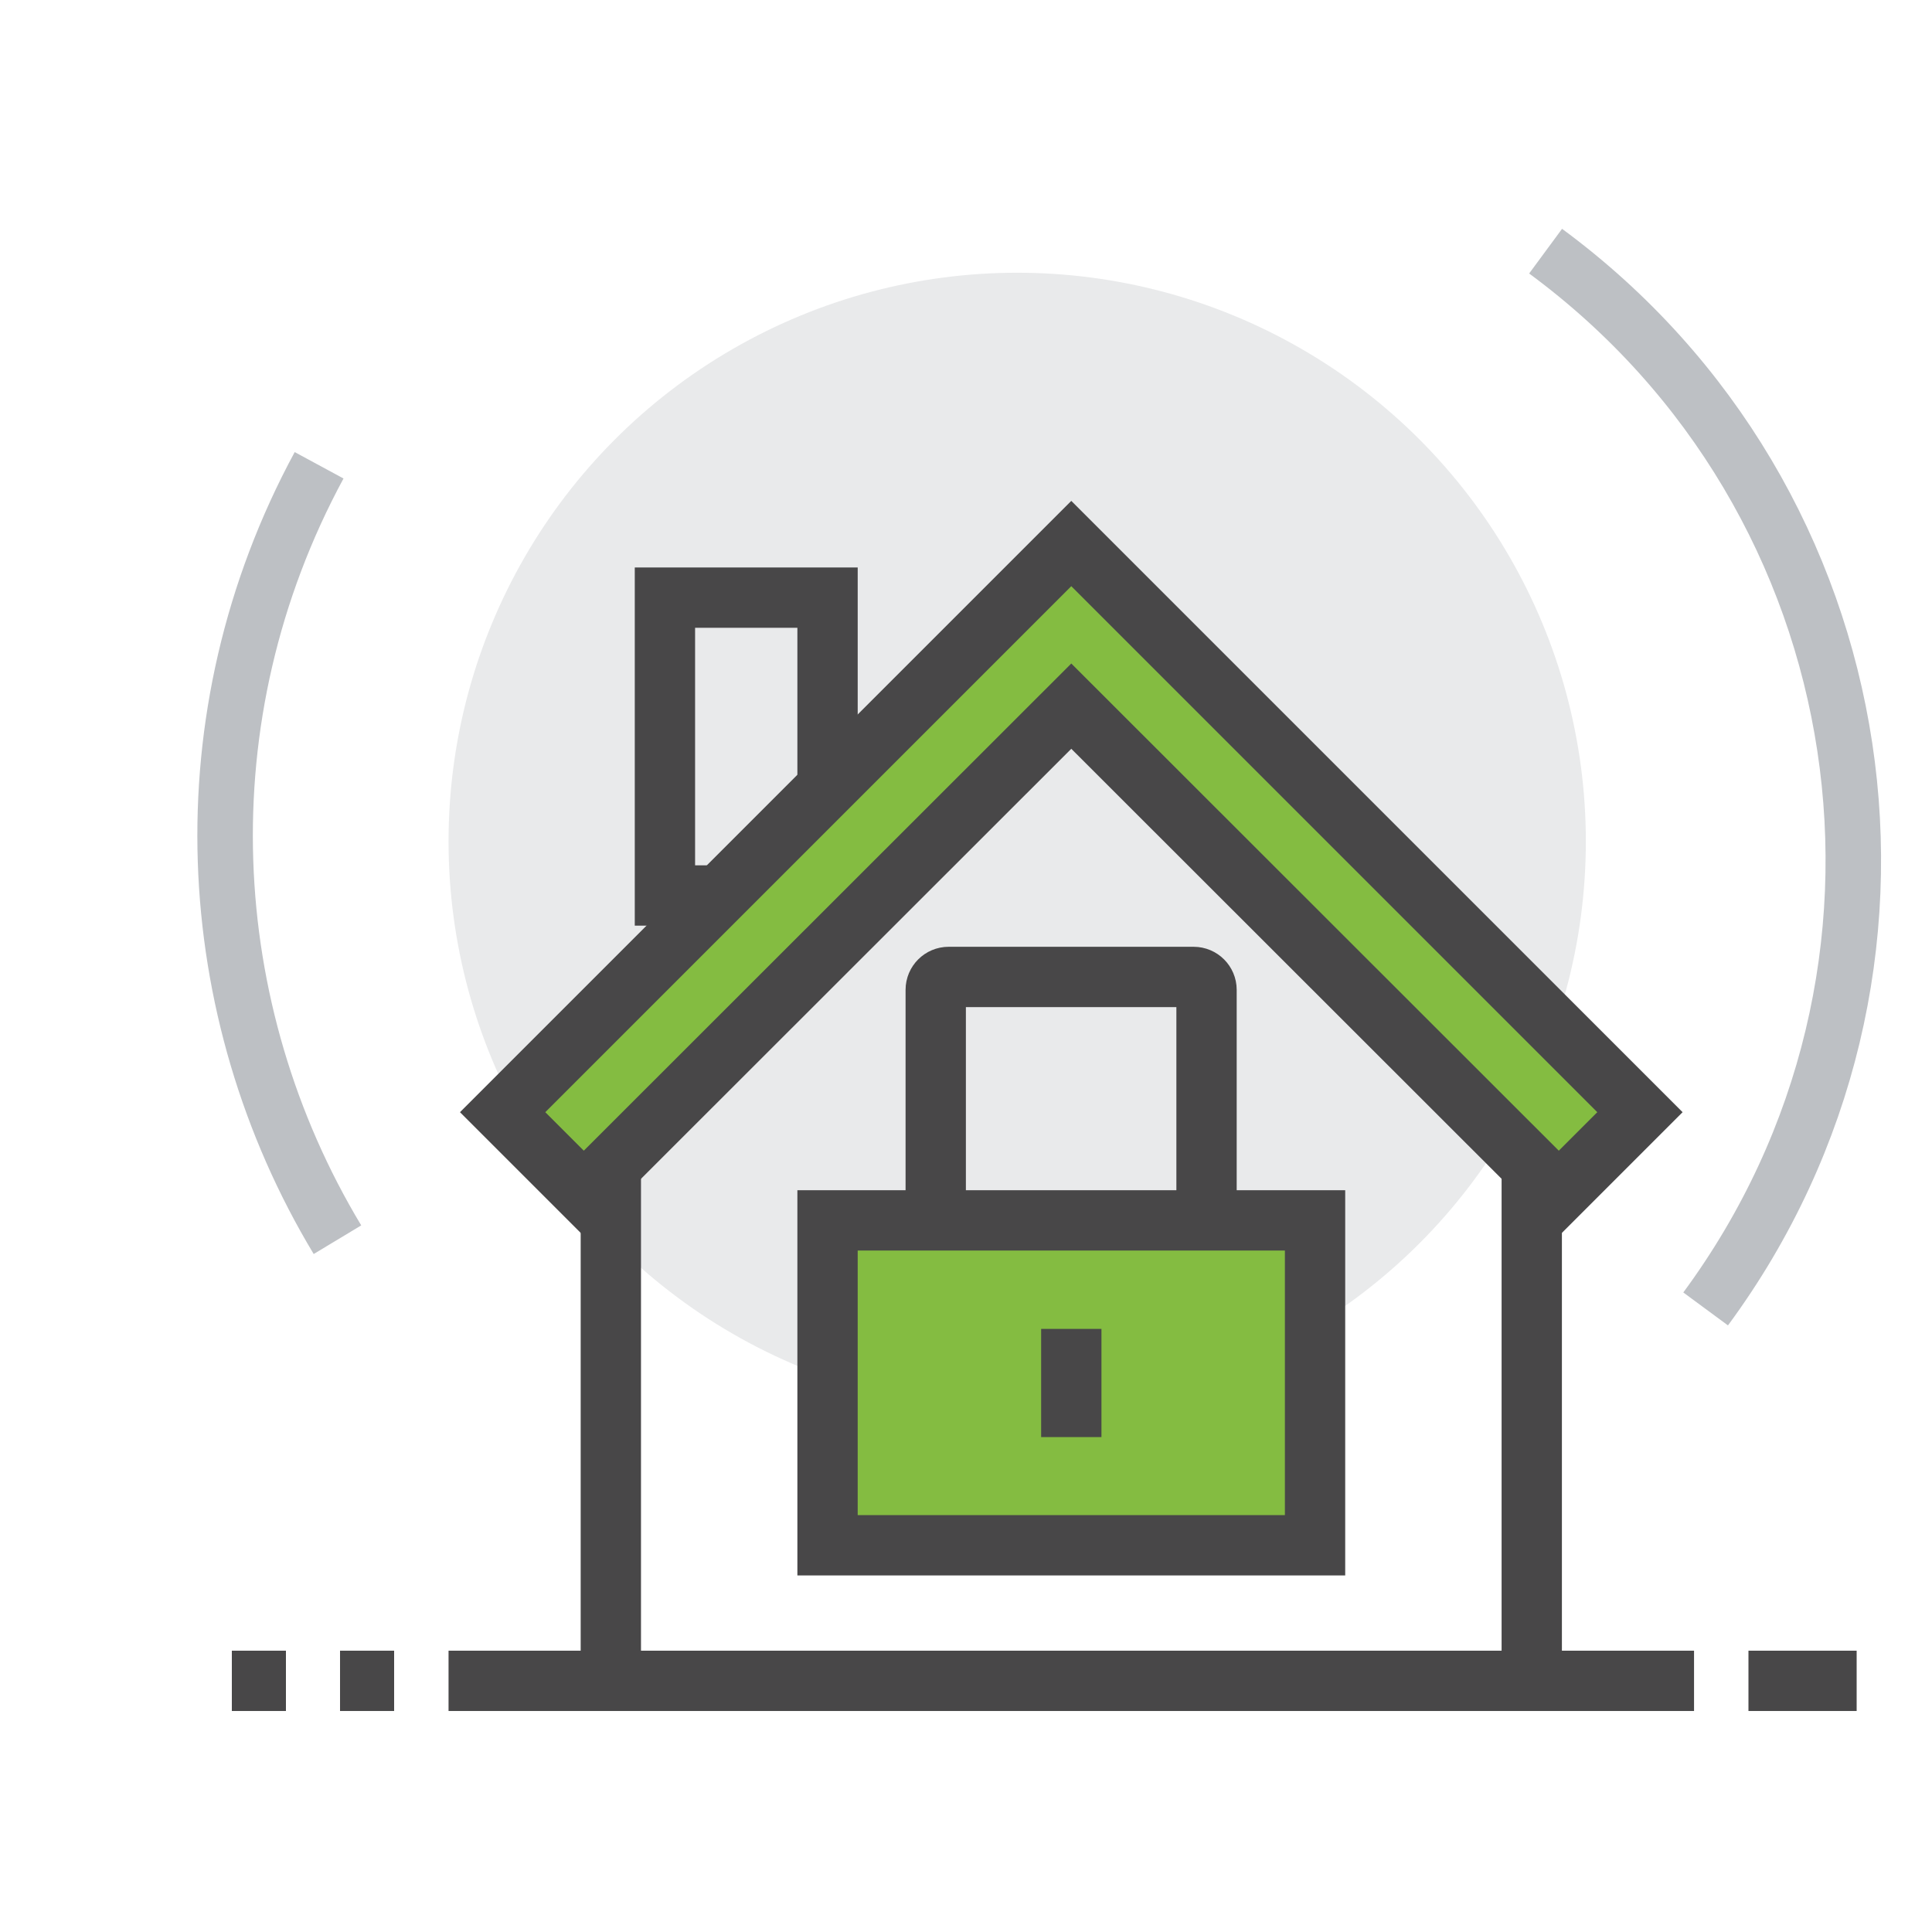 <?xml version="1.0" encoding="UTF-8"?> <!-- Generator: Adobe Illustrator 21.1.0, SVG Export Plug-In . SVG Version: 6.00 Build 0) --> <svg xmlns="http://www.w3.org/2000/svg" xmlns:xlink="http://www.w3.org/1999/xlink" version="1.1" id="Layer_1" x="0px" y="0px" viewBox="0 0 600 600" style="enable-background:new 0 0 600 600;" xml:space="preserve"> <style type="text/css"> .st0{fill:#E9EAEB;} .st1{fill:#84BC41;} .st2{fill:none;stroke:#BDC0C4;stroke-width:17.235;stroke-miterlimit:10;} .st3{fill:#3CA8D8;} .st4{fill:#FFFFFF;stroke:#2B5183;stroke-width:18.714;stroke-miterlimit:10;} .st5{fill:none;stroke:#BDC0C4;stroke-width:18.714;stroke-miterlimit:10;} .st6{fill:#FFFFFF;stroke:#2B5183;stroke-width:19.059;stroke-miterlimit:10;} .st7{fill:#BCC0C4;} .st8{fill:#3CA8D8;stroke:#2B5183;stroke-width:18.714;stroke-miterlimit:10;} .st9{fill:#FFFFFF;stroke:#484748;stroke-width:18.732;stroke-miterlimit:10;} .st10{fill:none;stroke:#BDC0C4;stroke-width:18.732;stroke-miterlimit:10;} .st11{fill:none;stroke:#484748;stroke-width:18.732;stroke-miterlimit:10;} .st12{fill:#3CA8D8;stroke:#484748;stroke-width:18.714;stroke-miterlimit:10;} .st13{fill:#3BA9DA;} .st14{fill:#E8EAEA;stroke:#2B5183;stroke-width:19.059;stroke-miterlimit:10;} .st15{fill:none;stroke:#484748;stroke-width:18.714;stroke-miterlimit:10;} .st16{fill:#3CA8D8;stroke:#2B5183;stroke-width:16.118;stroke-miterlimit:10;} .st17{fill:none;stroke:#2B5183;stroke-width:15.235;stroke-miterlimit:10;} .st18{fill:#3BA9DA;stroke:#2B5183;stroke-width:18.714;stroke-linecap:round;stroke-linejoin:round;stroke-miterlimit:10;} .st19{fill:#2B5183;} .st20{fill:none;stroke:#2B5183;stroke-width:18.714;stroke-miterlimit:10;} .st21{fill:#FFFFFF;} .st22{fill:#FFFFFF;stroke:#484748;stroke-width:18.714;stroke-miterlimit:10;} .st23{fill:none;stroke:#BDC0C4;stroke-width:17.553;stroke-miterlimit:10;} .st24{fill:#E9EAEB;stroke:#484748;stroke-width:17.553;stroke-miterlimit:10;} .st25{fill:#FFFFFF;stroke:#484748;stroke-width:17.553;stroke-miterlimit:10;} .st26{fill:none;stroke:#484748;stroke-width:17.553;stroke-linecap:round;stroke-miterlimit:10;} .st27{fill:#A8D2F0;} .st28{fill:none;stroke:#484748;stroke-width:17.553;stroke-miterlimit:10;} .st29{fill:#3CA8D8;stroke:#484748;stroke-width:18.714;stroke-linecap:round;stroke-linejoin:round;stroke-miterlimit:10;} .st30{fill:#484748;} .st31{fill:#494849;} .st32{fill:none;stroke:#BDC0C4;stroke-width:18.256;stroke-miterlimit:10;} .st33{fill:none;stroke:#2A5182;stroke-width:17.506;stroke-miterlimit:10;} .st34{fill:#FFFFFF;stroke:#2A5182;stroke-width:17.506;stroke-miterlimit:10;} .st35{fill:none;stroke:#FFFFFF;stroke-width:17.506;stroke-miterlimit:10;} .st36{fill:#2A5182;stroke:#2B5183;stroke-width:7;stroke-miterlimit:10;} .st37{fill:#2A5182;stroke:#2B5183;stroke-width:7.258;stroke-miterlimit:10;} .st38{fill:#2A5182;stroke:#2B5183;stroke-width:6.663;stroke-miterlimit:10;} .st39{fill:#2A5182;stroke:#2B5183;stroke-width:4;stroke-miterlimit:10;} .st40{fill:#484748;stroke:#484748;stroke-width:6.78;stroke-miterlimit:10;} .st41{fill:#84BC41;stroke:#484748;stroke-width:18.732;stroke-miterlimit:10;} .st42{fill:none;stroke:#BDC0C4;stroke-width:17.04;stroke-miterlimit:10;} .st43{fill:none;stroke:#BDC0C4;stroke-width:18.262;stroke-miterlimit:10;} .st44{fill:#84BC41;stroke:#435A29;stroke-width:18.732;stroke-miterlimit:10;} .st45{fill:#445929;} .st46{fill:#484848;} .st47{fill:none;stroke:#445929;stroke-width:11;stroke-miterlimit:10;} .st48{fill:none;stroke:#445929;stroke-width:8;stroke-miterlimit:10;} .st49{fill:none;stroke:#445929;stroke-width:11;stroke-linecap:round;stroke-linejoin:round;stroke-miterlimit:10;} .st50{fill:none;stroke:#445929;stroke-width:9.581;stroke-linecap:round;stroke-linejoin:round;stroke-miterlimit:10;} .st51{fill:none;stroke:#445929;stroke-width:16.016;stroke-miterlimit:10;} .st52{fill:none;stroke:#BDC0C4;stroke-width:18.703;stroke-miterlimit:10;} .st53{fill:#84BC41;stroke:#445929;stroke-width:18.732;stroke-miterlimit:10;} .st54{fill:none;stroke:#445929;stroke-width:18.732;stroke-miterlimit:10;} .st55{fill:none;stroke:#445929;stroke-width:17.271;stroke-miterlimit:10;} .st56{fill:#445929;stroke:#445929;stroke-width:6;stroke-miterlimit:10;} .st57{fill-rule:evenodd;clip-rule:evenodd;fill:none;stroke:#445929;stroke-width:18.732;stroke-miterlimit:10;} .st58{fill-rule:evenodd;clip-rule:evenodd;fill:#84BC41;stroke:#445929;stroke-width:18.732;stroke-miterlimit:10;} .st59{fill:#FFFFFF;stroke:#445929;stroke-width:18.732;stroke-miterlimit:10;} .st60{fill:#484748;stroke:#484748;stroke-width:5.426;stroke-miterlimit:10;} .st61{fill:none;stroke:#BDC0C4;stroke-width:16.16;stroke-miterlimit:10;} .st62{fill:#E9E9EA;} </style> <g> <path class="st2" d="M99.1,144.5C56.8,222.7,62,313.9,104.8,385"></path> <circle class="st0" cx="315.9" cy="261.3" r="176.6"></circle> <path class="st2" d="M480,78c104.5,77,126.7,224.1,49.7,328.5"></path> <rect x="206.5" y="185.6" class="st11" width="50.5" height="92.5"></rect> <path class="st11" d="M475.7,522H189.7V342.9c50.5-56.9,80.7-90,137.6-148.9h1.3c56.9,58.9,88.2,92,147.1,148.9V522z"></path> <polygon class="st41" points="332.7,168.8 156.1,345.4 181.3,370.6 332.7,219.3 484.1,370.6 509.3,345.4 "></polygon> <line class="st41" x1="139.3" y1="522" x2="526.1" y2="522"></line> <line class="st41" x1="122.4" y1="522" x2="105.6" y2="522"></line> <line class="st41" x1="88.8" y1="522" x2="72" y2="522"></line> <line class="st41" x1="576.6" y1="522" x2="543" y2="522"></line> <path class="st11" d="M370.7,454.7h-76.1c-2.2,0-4-1.8-4-4V307.4c0-2.2,1.8-4,4-4h76.1c2.2,0,4,1.8,4,4v143.4 C374.7,452.9,373,454.7,370.7,454.7z"></path> <rect x="257" y="379" class="st41" width="151.4" height="100.9"></rect> <line class="st41" x1="332.7" y1="412.7" x2="332.7" y2="446.3"></line> </g> </svg> 